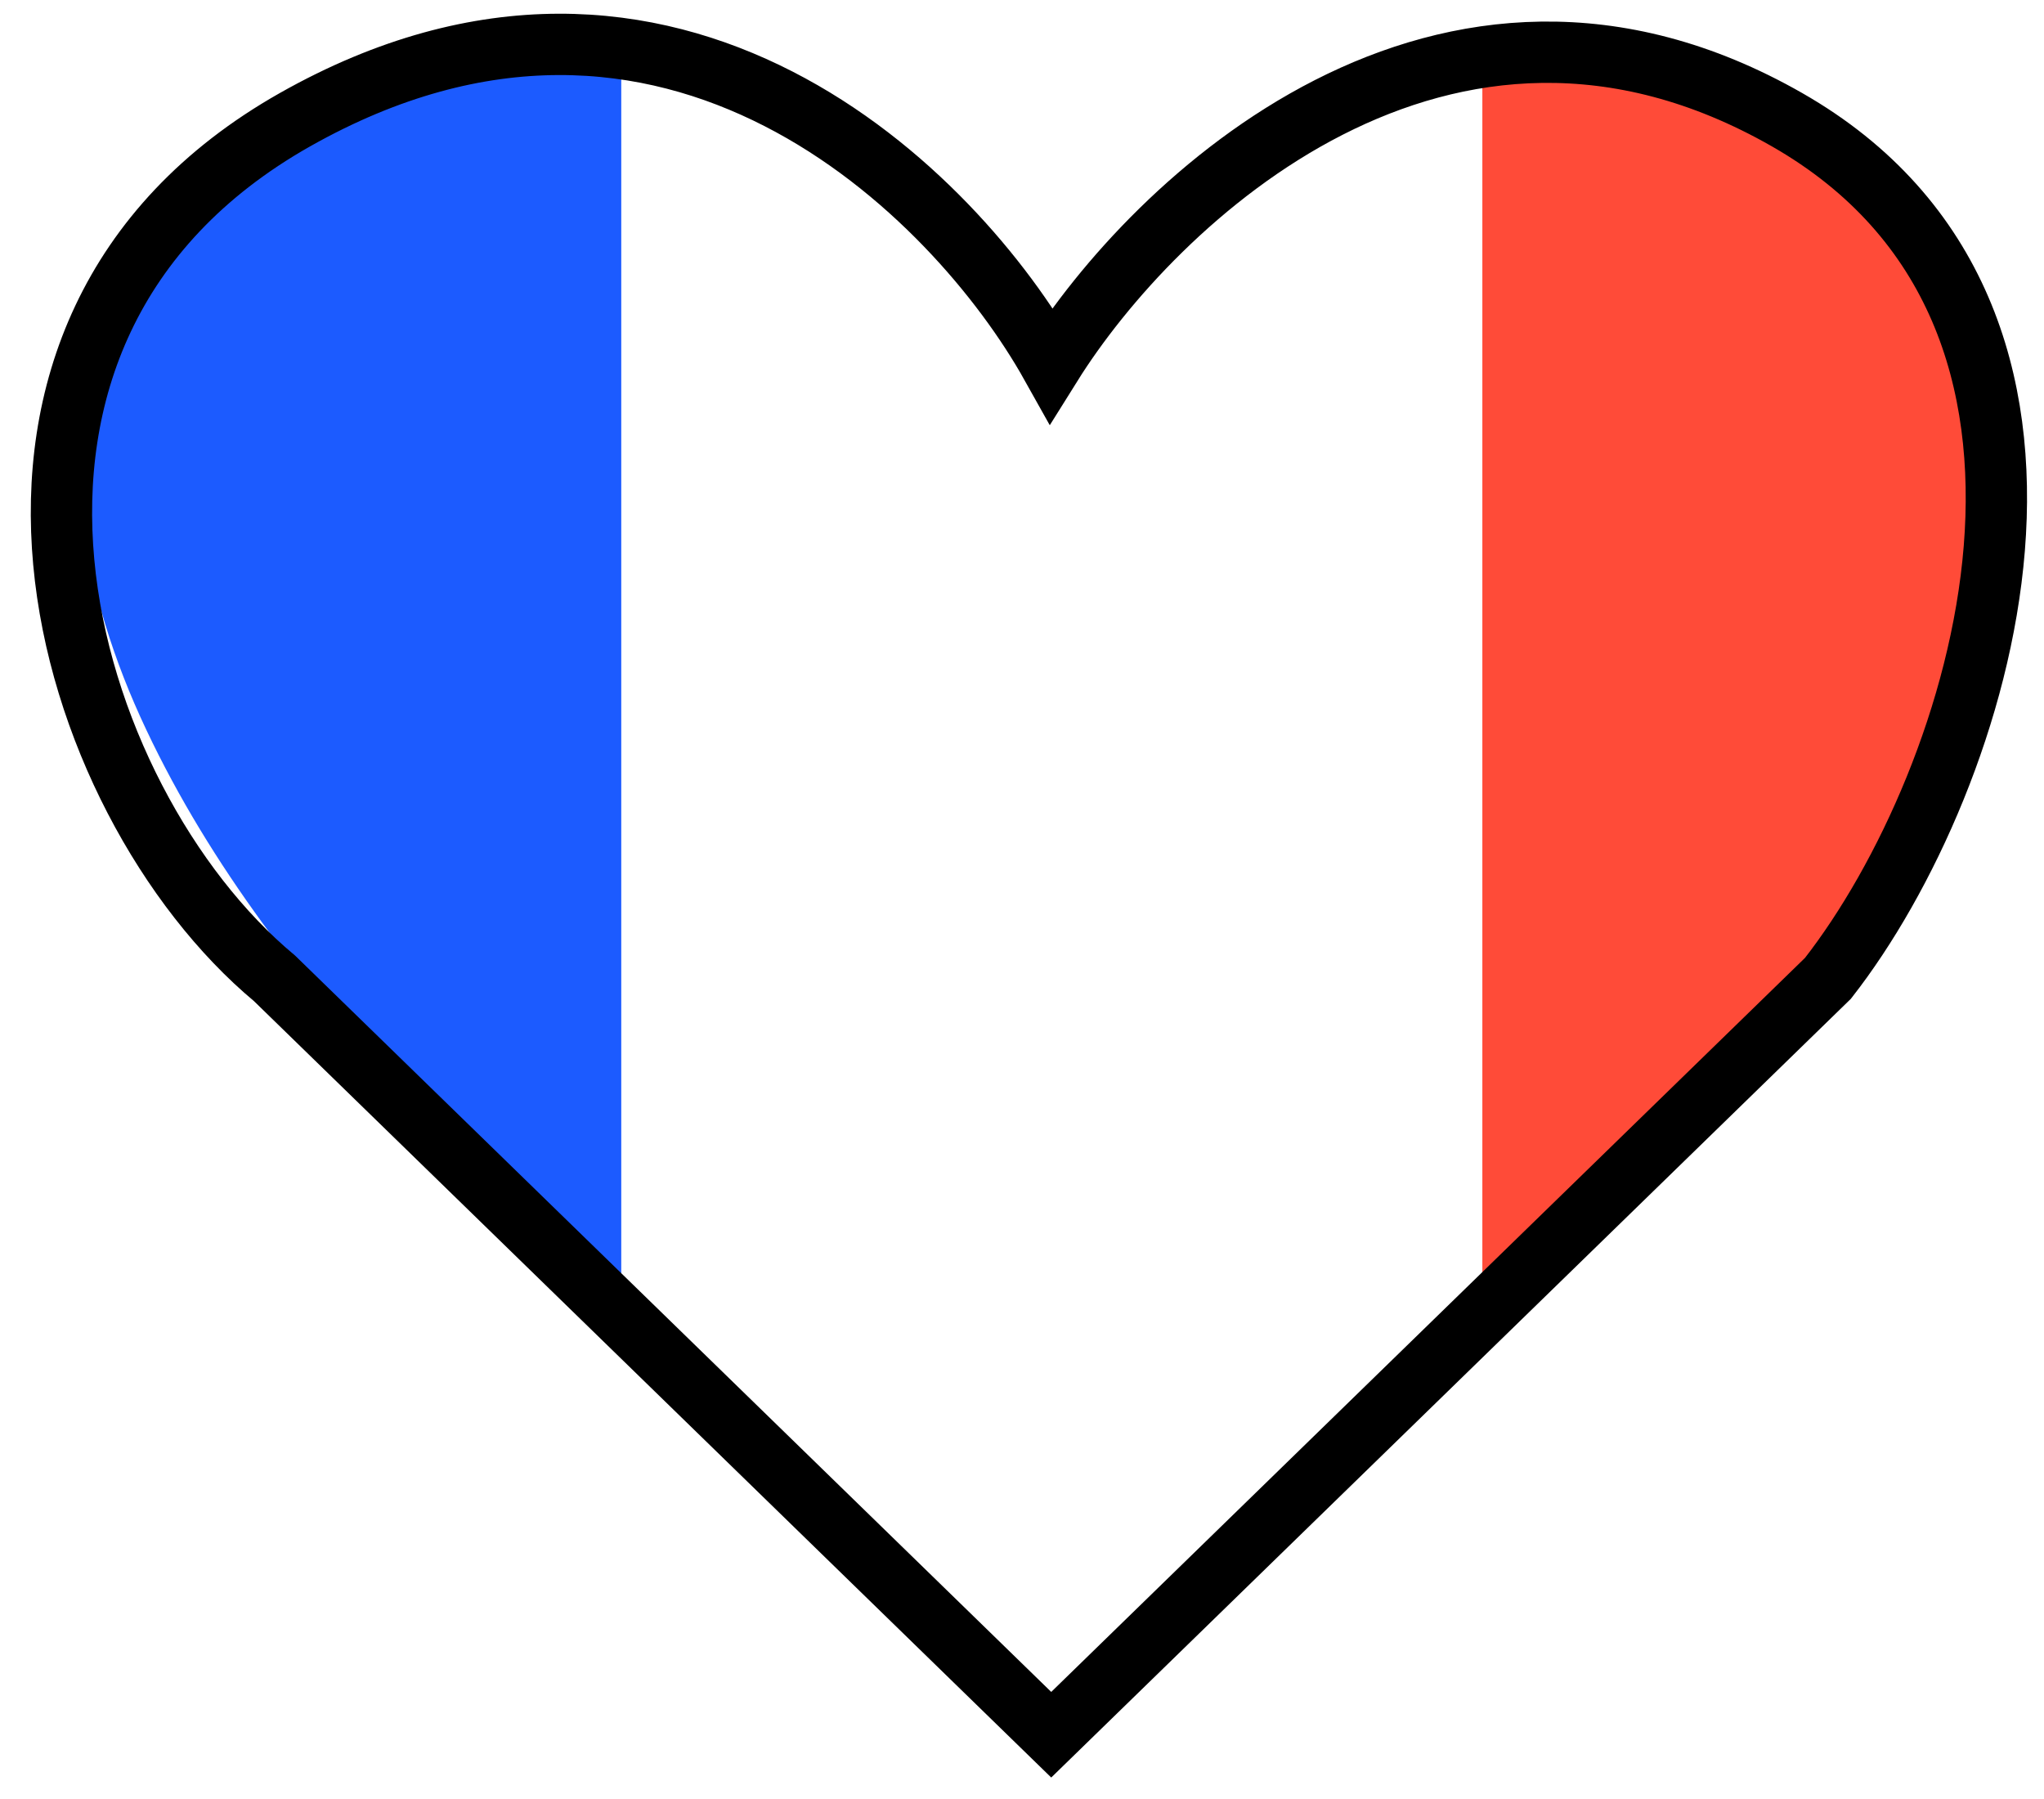 <svg xmlns="http://www.w3.org/2000/svg" fill="none" viewBox="0 0 50 44" height="44" width="50">
<path fill="#FF4B38" d="M45.062 3.561C42.432 1.551 39.459 0.843 36.261 1.028V32.106C39.414 29.168 42.369 26.044 44.849 22.513C46.797 19.738 48.372 16.793 48.917 13.411C49.562 9.401 48.349 6.075 45.062 3.561Z"></path>
<path fill="#1C5BFF" d="M15.197 1.121C12.092 0.691 9.062 1.404 6.188 3.345C2.938 5.538 1.535 8.684 2.005 12.581C2.227 14.426 2.784 16.169 3.577 17.846C5.162 21.201 7.439 24.089 9.935 26.821C11.614 28.658 13.381 30.407 15.197 32.106V1.121Z"></path>
<path stroke-width="1.5" stroke="black" d="M6.715 23.928L25.715 42.428L44.715 23.928C48.5 19.085 52.115 7.728 43.715 2.928C35.316 -1.872 28.215 4.928 25.715 8.928C23.382 4.761 16.416 -2.272 7.215 2.928C-1.985 8.128 1.5 19.585 6.715 23.928Z"></path>
</svg>
